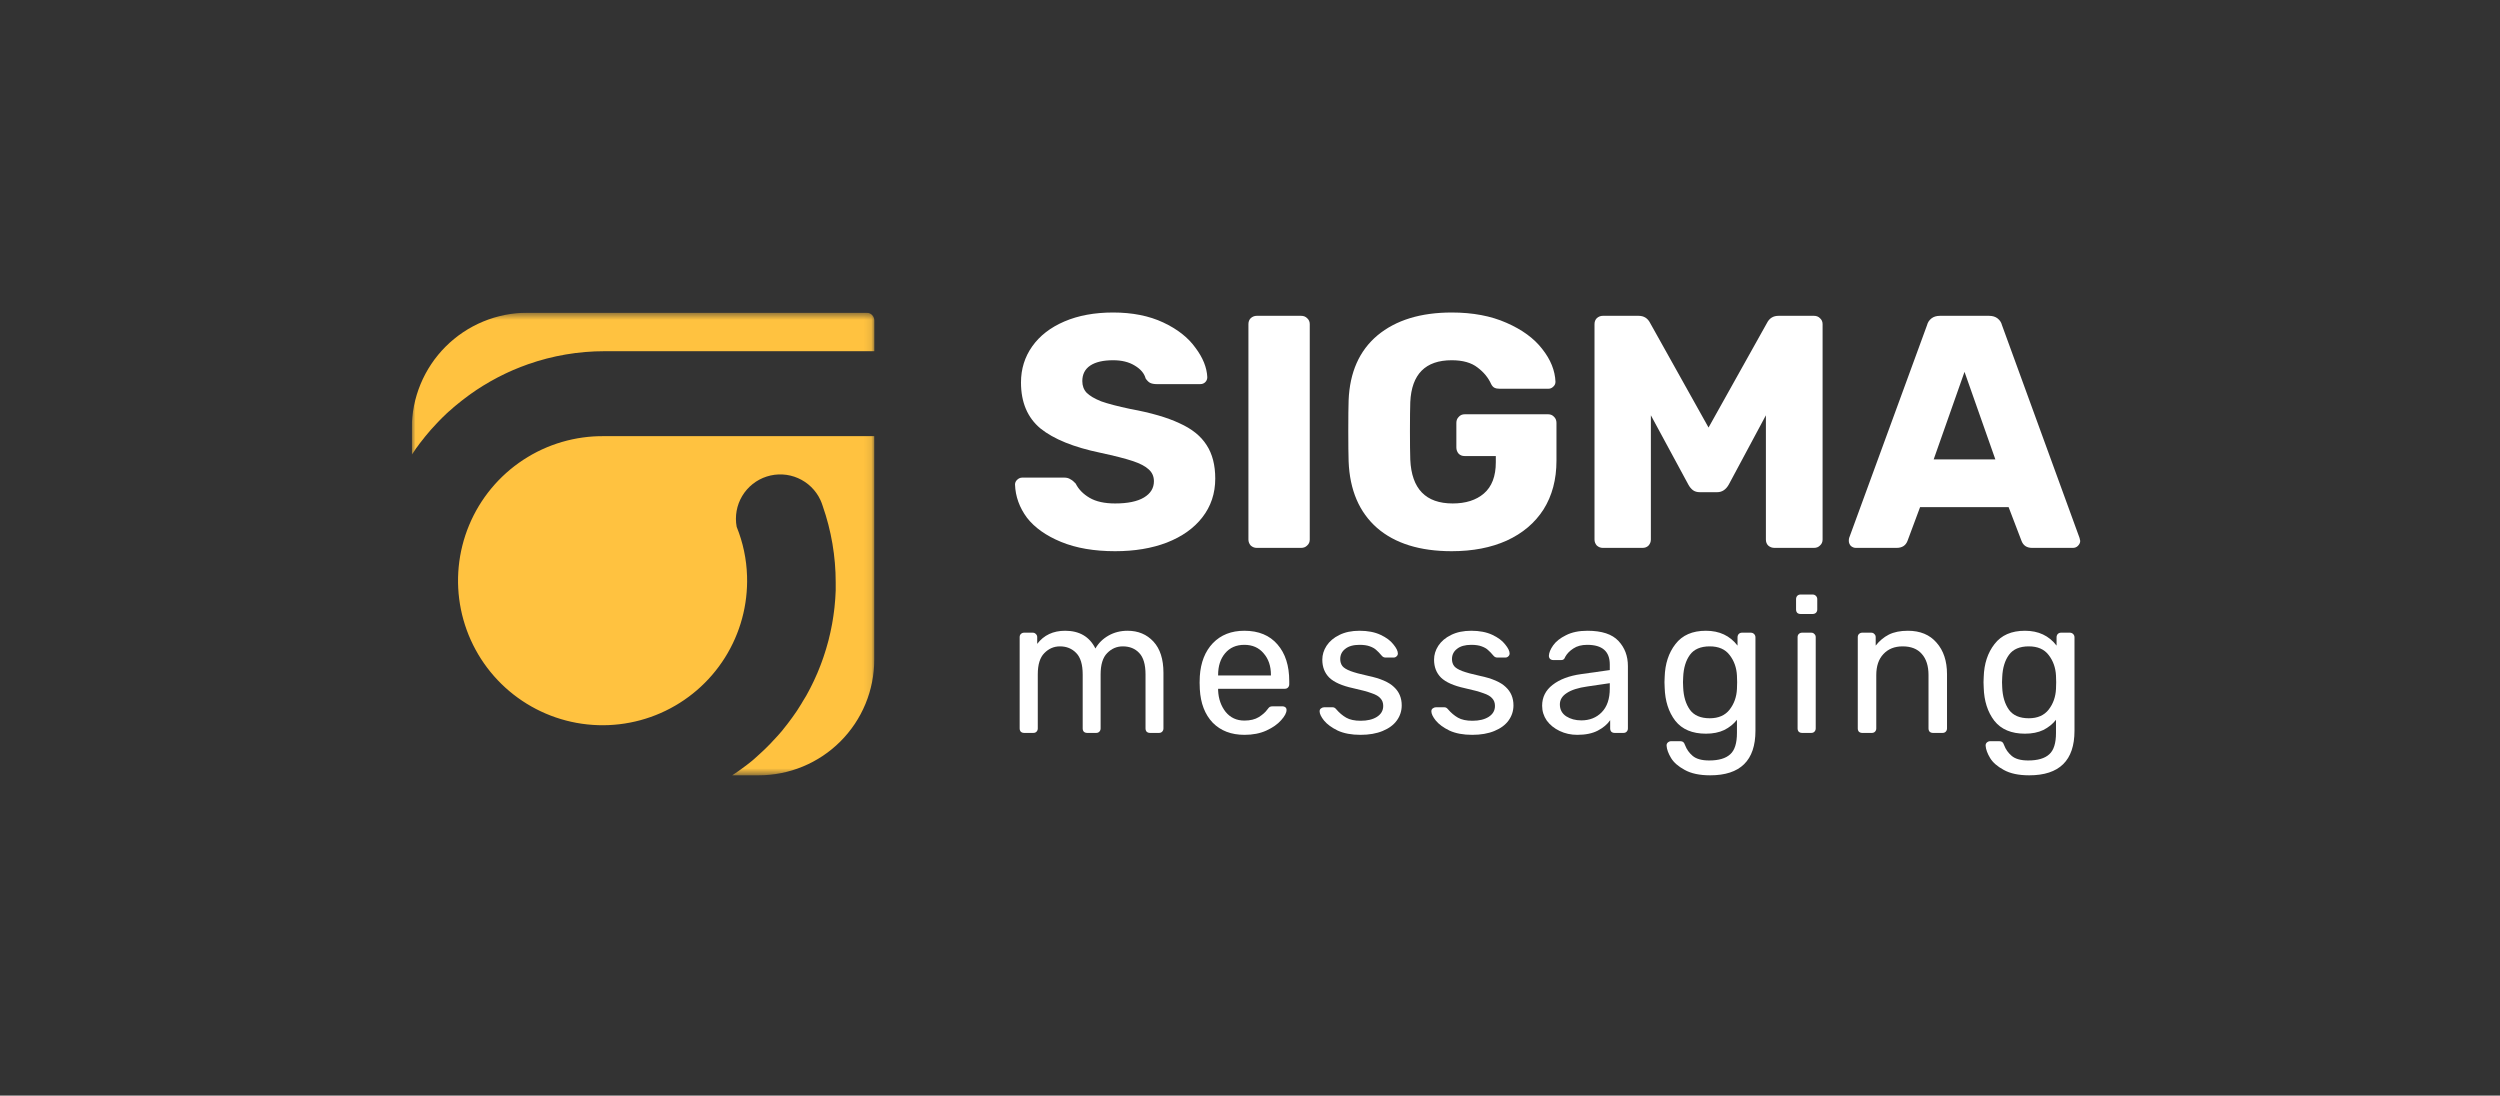 <svg width="340" height="149" viewBox="0 0 340 149" fill="none" xmlns="http://www.w3.org/2000/svg">
<rect x="0" y="0" width="340" height="149" fill="#333333" stroke="none"/>
<g clip-path="url(#clip0_1119_352)">
<path d="M139.277 99.676C139.103 99.676 138.954 99.623 138.832 99.519C138.727 99.396 138.674 99.248 138.674 99.073V86.648C138.674 86.474 138.727 86.334 138.832 86.229C138.954 86.106 139.103 86.045 139.277 86.045H140.457C140.631 86.045 140.771 86.106 140.876 86.229C140.998 86.334 141.06 86.474 141.06 86.648V87.566C141.968 86.377 143.235 85.783 144.86 85.783C146.8 85.783 148.172 86.587 148.976 88.195C149.395 87.461 149.989 86.875 150.758 86.439C151.527 86.002 152.392 85.783 153.353 85.783C154.786 85.783 155.957 86.272 156.866 87.251C157.774 88.23 158.229 89.645 158.229 91.498V99.073C158.229 99.248 158.167 99.396 158.045 99.519C157.94 99.623 157.801 99.676 157.626 99.676H156.394C156.219 99.676 156.07 99.623 155.948 99.519C155.843 99.396 155.791 99.248 155.791 99.073V91.733C155.791 90.37 155.503 89.392 154.926 88.798C154.367 88.204 153.624 87.906 152.698 87.906C151.876 87.906 151.169 88.212 150.575 88.824C149.981 89.418 149.684 90.388 149.684 91.733V99.073C149.684 99.248 149.622 99.396 149.5 99.519C149.395 99.623 149.255 99.676 149.081 99.676H147.849C147.674 99.676 147.525 99.623 147.403 99.519C147.298 99.396 147.246 99.248 147.246 99.073V91.733C147.246 90.37 146.949 89.392 146.355 88.798C145.778 88.204 145.044 87.906 144.153 87.906C143.331 87.906 142.623 88.212 142.03 88.824C141.436 89.418 141.138 90.379 141.138 91.707V99.073C141.138 99.248 141.077 99.396 140.955 99.519C140.85 99.623 140.71 99.676 140.535 99.676H139.277Z" fill="white"/>
<path d="M169.255 99.938C167.455 99.938 166.013 99.388 164.93 98.287C163.864 97.168 163.279 95.648 163.174 93.726L163.148 92.834L163.174 91.969C163.296 90.082 163.89 88.579 164.957 87.461C166.04 86.342 167.464 85.783 169.229 85.783C171.169 85.783 172.671 86.403 173.738 87.644C174.804 88.868 175.337 90.528 175.337 92.625V93.07C175.337 93.245 175.275 93.394 175.153 93.516C175.048 93.621 174.908 93.673 174.734 93.673H165.664V93.909C165.717 95.045 166.058 96.015 166.687 96.819C167.333 97.605 168.181 97.998 169.229 97.998C170.033 97.998 170.688 97.841 171.195 97.526C171.719 97.195 172.104 96.854 172.349 96.504C172.506 96.294 172.619 96.172 172.689 96.137C172.776 96.085 172.925 96.058 173.135 96.058H174.419C174.577 96.058 174.708 96.102 174.812 96.19C174.917 96.277 174.97 96.399 174.97 96.556C174.97 96.941 174.725 97.404 174.236 97.946C173.764 98.487 173.091 98.959 172.217 99.361C171.361 99.746 170.374 99.938 169.255 99.938ZM172.847 91.865V91.786C172.847 90.58 172.514 89.602 171.85 88.85C171.204 88.081 170.33 87.697 169.229 87.697C168.128 87.697 167.254 88.081 166.608 88.85C165.979 89.602 165.664 90.58 165.664 91.786V91.865H172.847Z" fill="white"/>
<path d="M185.024 99.938C183.801 99.938 182.77 99.746 181.931 99.361C181.11 98.959 180.49 98.505 180.07 97.998C179.669 97.491 179.467 97.072 179.467 96.74C179.467 96.565 179.529 96.434 179.651 96.347C179.791 96.242 179.931 96.19 180.07 96.19H181.25C181.425 96.19 181.582 96.277 181.722 96.452C182.141 96.941 182.595 97.326 183.085 97.605C183.574 97.885 184.23 98.024 185.051 98.024C185.96 98.024 186.694 97.85 187.252 97.5C187.829 97.133 188.117 96.635 188.117 96.006C188.117 95.587 187.995 95.246 187.75 94.984C187.523 94.704 187.121 94.468 186.545 94.276C185.986 94.066 185.147 93.839 184.028 93.594C182.508 93.263 181.425 92.782 180.778 92.153C180.149 91.524 179.834 90.711 179.834 89.715C179.834 89.051 180.027 88.422 180.411 87.828C180.813 87.216 181.39 86.727 182.141 86.36C182.91 85.975 183.827 85.783 184.893 85.783C186.012 85.783 186.964 85.967 187.75 86.334C188.537 86.701 189.122 87.138 189.507 87.644C189.909 88.134 190.11 88.544 190.11 88.876C190.11 89.034 190.049 89.165 189.926 89.269C189.821 89.374 189.69 89.427 189.533 89.427H188.432C188.222 89.427 188.048 89.339 187.908 89.165C187.628 88.833 187.383 88.579 187.174 88.404C186.982 88.212 186.694 88.046 186.309 87.906C185.942 87.767 185.47 87.697 184.893 87.697C184.054 87.697 183.408 87.88 182.954 88.247C182.5 88.597 182.272 89.06 182.272 89.636C182.272 90.003 182.368 90.318 182.56 90.58C182.753 90.825 183.12 91.052 183.661 91.262C184.221 91.471 185.024 91.69 186.073 91.917C187.733 92.266 188.904 92.773 189.585 93.437C190.285 94.084 190.634 94.914 190.634 95.927C190.634 96.679 190.416 97.36 189.978 97.972C189.542 98.584 188.895 99.064 188.039 99.414C187.2 99.763 186.196 99.938 185.024 99.938Z" fill="white"/>
<path d="M200.222 99.938C198.998 99.938 197.967 99.746 197.129 99.361C196.307 98.959 195.687 98.505 195.267 97.998C194.865 97.491 194.665 97.072 194.665 96.74C194.665 96.565 194.725 96.434 194.848 96.347C194.987 96.242 195.127 96.19 195.267 96.19H196.447C196.622 96.19 196.779 96.277 196.919 96.452C197.338 96.941 197.792 97.326 198.282 97.605C198.771 97.885 199.426 98.024 200.248 98.024C201.156 98.024 201.89 97.85 202.45 97.5C203.026 97.133 203.315 96.635 203.315 96.006C203.315 95.587 203.192 95.246 202.948 94.984C202.72 94.704 202.319 94.468 201.742 94.276C201.183 94.066 200.344 93.839 199.226 93.594C197.705 93.263 196.622 92.782 195.975 92.153C195.346 91.524 195.032 90.711 195.032 89.715C195.032 89.051 195.223 88.422 195.608 87.828C196.01 87.216 196.586 86.727 197.338 86.36C198.107 85.975 199.024 85.783 200.091 85.783C201.209 85.783 202.161 85.967 202.948 86.334C203.734 86.701 204.319 87.138 204.704 87.644C205.105 88.134 205.307 88.544 205.307 88.876C205.307 89.034 205.245 89.165 205.123 89.269C205.018 89.374 204.887 89.427 204.73 89.427H203.629C203.42 89.427 203.244 89.339 203.105 89.165C202.825 88.833 202.581 88.579 202.371 88.404C202.179 88.212 201.89 88.046 201.506 87.906C201.139 87.767 200.667 87.697 200.091 87.697C199.252 87.697 198.605 87.88 198.151 88.247C197.696 88.597 197.469 89.06 197.469 89.636C197.469 90.003 197.565 90.318 197.758 90.58C197.949 90.825 198.316 91.052 198.859 91.262C199.417 91.471 200.222 91.69 201.27 91.917C202.93 92.266 204.101 92.773 204.783 93.437C205.481 94.084 205.831 94.914 205.831 95.927C205.831 96.679 205.612 97.36 205.176 97.972C204.739 98.584 204.092 99.064 203.236 99.414C202.397 99.763 201.392 99.938 200.222 99.938Z" fill="white"/>
<path d="M214.501 99.938C213.645 99.938 212.85 99.763 212.116 99.414C211.382 99.064 210.796 98.592 210.36 97.998C209.94 97.386 209.73 96.714 209.73 95.98C209.73 94.826 210.202 93.883 211.146 93.149C212.107 92.397 213.4 91.908 215.025 91.681L218.931 91.13V90.37C218.931 88.588 217.909 87.697 215.864 87.697C215.095 87.697 214.466 87.863 213.977 88.195C213.487 88.509 213.12 88.885 212.876 89.322C212.824 89.479 212.753 89.593 212.666 89.663C212.596 89.733 212.491 89.767 212.352 89.767H211.225C211.067 89.767 210.927 89.715 210.805 89.61C210.7 89.488 210.648 89.348 210.648 89.191C210.665 88.771 210.858 88.3 211.225 87.775C211.609 87.234 212.194 86.77 212.981 86.386C213.767 85.984 214.737 85.783 215.89 85.783C217.847 85.783 219.254 86.246 220.111 87.172C220.967 88.081 221.395 89.217 221.395 90.58V99.073C221.395 99.248 221.334 99.396 221.212 99.519C221.107 99.623 220.967 99.676 220.792 99.676H219.586C219.411 99.676 219.263 99.623 219.141 99.519C219.036 99.396 218.983 99.248 218.983 99.073V97.946C218.599 98.505 218.04 98.977 217.306 99.361C216.572 99.746 215.637 99.938 214.501 99.938ZM215.052 97.972C216.187 97.972 217.113 97.605 217.83 96.871C218.564 96.12 218.931 95.045 218.931 93.647V92.913L215.89 93.359C214.65 93.533 213.715 93.83 213.086 94.25C212.457 94.652 212.142 95.167 212.142 95.796C212.142 96.495 212.43 97.037 213.007 97.421C213.584 97.788 214.265 97.972 215.052 97.972Z" fill="white"/>
<path d="M232.581 105.443C231.148 105.443 229.995 105.198 229.121 104.709C228.248 104.237 227.627 103.695 227.26 103.083C226.893 102.472 226.692 101.921 226.657 101.432C226.64 101.257 226.692 101.109 226.815 100.986C226.954 100.864 227.103 100.803 227.26 100.803H228.519C228.676 100.803 228.807 100.838 228.912 100.908C229.017 100.995 229.104 101.144 229.174 101.353C229.384 101.913 229.724 102.393 230.196 102.795C230.685 103.214 231.437 103.424 232.45 103.424C233.743 103.424 234.696 103.145 235.308 102.585C235.919 102.044 236.225 101.074 236.225 99.676V97.893C235.771 98.47 235.194 98.933 234.495 99.283C233.796 99.615 232.966 99.781 232.005 99.781C230.152 99.781 228.763 99.195 227.837 98.024C226.928 96.836 226.448 95.334 226.395 93.516L226.369 92.782L226.395 92.074C226.448 90.274 226.937 88.78 227.863 87.592C228.789 86.386 230.17 85.783 232.005 85.783C233.84 85.783 235.272 86.456 236.304 87.802V86.674C236.304 86.5 236.356 86.351 236.461 86.229C236.583 86.106 236.731 86.045 236.907 86.045H238.112C238.287 86.045 238.435 86.106 238.558 86.229C238.68 86.351 238.741 86.5 238.741 86.674V99.388C238.741 103.424 236.688 105.443 232.581 105.443ZM232.529 97.684C233.717 97.684 234.617 97.29 235.229 96.504C235.84 95.718 236.173 94.783 236.225 93.699C236.242 93.542 236.251 93.236 236.251 92.782C236.251 92.345 236.242 92.048 236.225 91.891C236.173 90.807 235.84 89.872 235.229 89.086C234.634 88.3 233.735 87.906 232.529 87.906C231.288 87.906 230.388 88.291 229.829 89.06C229.27 89.829 228.964 90.842 228.912 92.1L228.886 92.782L228.912 93.49C228.964 94.73 229.27 95.744 229.829 96.53C230.388 97.299 231.288 97.684 232.529 97.684Z" fill="white"/>
<path d="M244.867 83.502C244.691 83.502 244.543 83.45 244.421 83.345C244.316 83.222 244.264 83.074 244.264 82.899V81.484C244.264 81.309 244.316 81.16 244.421 81.038C244.543 80.916 244.691 80.855 244.867 80.855H246.518C246.693 80.855 246.841 80.916 246.964 81.038C247.086 81.16 247.147 81.309 247.147 81.484V82.899C247.147 83.074 247.086 83.222 246.964 83.345C246.841 83.45 246.693 83.502 246.518 83.502H244.867ZM245.076 99.675C244.901 99.675 244.753 99.623 244.631 99.518C244.526 99.396 244.473 99.247 244.473 99.072V86.647C244.473 86.473 244.526 86.333 244.631 86.228C244.753 86.106 244.901 86.045 245.076 86.045H246.334C246.509 86.045 246.649 86.106 246.754 86.228C246.876 86.333 246.937 86.473 246.937 86.647V99.072C246.937 99.247 246.876 99.396 246.754 99.518C246.649 99.623 246.509 99.675 246.334 99.675H245.076Z" fill="white"/>
<path d="M253.26 99.676C253.085 99.676 252.936 99.623 252.814 99.519C252.709 99.396 252.657 99.248 252.657 99.073V86.648C252.657 86.474 252.709 86.334 252.814 86.229C252.936 86.106 253.085 86.045 253.26 86.045H254.492C254.666 86.045 254.806 86.106 254.911 86.229C255.033 86.334 255.094 86.474 255.094 86.648V87.802C255.601 87.155 256.195 86.657 256.877 86.308C257.576 85.958 258.441 85.783 259.472 85.783C261.15 85.783 262.451 86.325 263.378 87.408C264.321 88.474 264.793 89.899 264.793 91.681V99.073C264.793 99.248 264.732 99.396 264.61 99.519C264.505 99.623 264.365 99.676 264.19 99.676H262.88C262.705 99.676 262.556 99.623 262.434 99.519C262.329 99.396 262.277 99.248 262.277 99.073V91.812C262.277 90.571 261.971 89.61 261.359 88.929C260.765 88.247 259.9 87.906 258.764 87.906C257.663 87.906 256.789 88.256 256.143 88.955C255.497 89.636 255.173 90.589 255.173 91.812V99.073C255.173 99.248 255.112 99.396 254.99 99.519C254.885 99.623 254.745 99.676 254.57 99.676H253.26Z" fill="white"/>
<path d="M275.971 105.443C274.538 105.443 273.385 105.198 272.511 104.709C271.638 104.237 271.017 103.695 270.65 103.083C270.283 102.472 270.082 101.921 270.047 101.432C270.03 101.257 270.082 101.109 270.204 100.986C270.344 100.864 270.493 100.803 270.65 100.803H271.908C272.065 100.803 272.197 100.838 272.301 100.908C272.406 100.995 272.494 101.144 272.564 101.353C272.773 101.913 273.114 102.393 273.586 102.795C274.075 103.214 274.827 103.424 275.84 103.424C277.133 103.424 278.086 103.145 278.697 102.585C279.309 102.044 279.615 101.074 279.615 99.676V97.893C279.161 98.47 278.584 98.933 277.885 99.283C277.186 99.615 276.356 99.781 275.394 99.781C273.542 99.781 272.153 99.195 271.227 98.024C270.318 96.836 269.837 95.334 269.785 93.516L269.759 92.782L269.785 92.074C269.837 90.274 270.327 88.78 271.253 87.592C272.179 86.386 273.56 85.783 275.394 85.783C277.229 85.783 278.663 86.456 279.693 87.802V86.674C279.693 86.5 279.746 86.351 279.851 86.229C279.973 86.106 280.122 86.045 280.296 86.045H281.502C281.677 86.045 281.825 86.106 281.948 86.229C282.07 86.351 282.131 86.5 282.131 86.674V99.388C282.131 103.424 280.078 105.443 275.971 105.443ZM275.919 97.684C277.107 97.684 278.007 97.29 278.619 96.504C279.23 95.718 279.562 94.783 279.615 93.699C279.632 93.542 279.641 93.236 279.641 92.782C279.641 92.345 279.632 92.048 279.615 91.891C279.562 90.807 279.23 89.872 278.619 89.086C278.025 88.3 277.124 87.906 275.919 87.906C274.678 87.906 273.778 88.291 273.219 89.06C272.66 89.829 272.354 90.842 272.301 92.1L272.275 92.782L272.301 93.49C272.354 94.73 272.66 95.744 273.219 96.53C273.778 97.299 274.678 97.684 275.919 97.684Z" fill="white"/>
<path d="M151.658 74.963C148.802 74.963 146.353 74.542 144.309 73.7C142.265 72.859 140.717 71.761 139.665 70.409C138.643 69.026 138.102 67.523 138.042 65.9C138.042 65.66 138.132 65.45 138.313 65.269C138.523 65.059 138.763 64.954 139.034 64.954H144.715C145.075 64.954 145.361 65.029 145.571 65.179C145.812 65.299 146.052 65.495 146.293 65.765C146.683 66.547 147.314 67.193 148.186 67.704C149.058 68.215 150.215 68.47 151.658 68.47C153.371 68.47 154.679 68.2 155.58 67.659C156.482 67.118 156.933 66.381 156.933 65.45C156.933 64.788 156.692 64.247 156.211 63.826C155.761 63.406 155.039 63.03 154.047 62.699C153.055 62.369 151.583 61.993 149.629 61.572C146.022 60.821 143.317 59.724 141.514 58.281C139.74 56.808 138.854 54.719 138.854 52.014C138.854 50.181 139.365 48.542 140.386 47.1C141.408 45.657 142.866 44.53 144.76 43.718C146.653 42.907 148.862 42.501 151.387 42.501C154.002 42.501 156.272 42.952 158.195 43.853C160.119 44.755 161.577 45.897 162.568 47.28C163.59 48.633 164.131 49.97 164.192 51.293C164.192 51.563 164.101 51.789 163.921 51.969C163.741 52.149 163.515 52.239 163.245 52.239H157.293C156.933 52.239 156.632 52.179 156.392 52.059C156.182 51.939 155.986 51.743 155.806 51.473C155.625 50.782 155.129 50.196 154.318 49.715C153.536 49.234 152.56 48.993 151.387 48.993C150.035 48.993 148.998 49.234 148.276 49.715C147.555 50.196 147.194 50.902 147.194 51.834C147.194 52.465 147.39 52.991 147.78 53.412C148.201 53.833 148.863 54.223 149.764 54.584C150.696 54.914 152.018 55.26 153.732 55.621C156.527 56.132 158.751 56.778 160.404 57.559C162.088 58.311 163.32 59.303 164.101 60.535C164.883 61.737 165.274 63.255 165.274 65.089C165.274 67.103 164.687 68.861 163.515 70.364C162.373 71.837 160.765 72.979 158.691 73.79C156.647 74.572 154.303 74.963 151.658 74.963Z" fill="white"/>
<path d="M170.913 74.512C170.612 74.512 170.342 74.407 170.102 74.196C169.891 73.956 169.786 73.685 169.786 73.385V44.079C169.786 43.749 169.891 43.478 170.102 43.268C170.342 43.057 170.612 42.952 170.913 42.952H176.955C177.285 42.952 177.556 43.057 177.766 43.268C178.006 43.478 178.127 43.749 178.127 44.079V73.385C178.127 73.716 178.006 73.986 177.766 74.196C177.556 74.407 177.285 74.512 176.955 74.512H170.913Z" fill="white"/>
<path d="M197.433 74.963C193.105 74.963 189.724 73.91 187.289 71.806C184.855 69.672 183.562 66.652 183.412 62.744C183.382 61.873 183.367 60.49 183.367 58.596C183.367 56.703 183.382 55.32 183.412 54.449C183.562 50.631 184.87 47.686 187.334 45.612C189.829 43.538 193.195 42.501 197.433 42.501C200.289 42.501 202.769 42.967 204.872 43.899C207.007 44.83 208.63 46.018 209.742 47.46C210.884 48.903 211.485 50.391 211.545 51.924C211.545 52.194 211.44 52.42 211.23 52.6C211.049 52.781 210.824 52.871 210.553 52.871H203.971C203.67 52.871 203.43 52.825 203.249 52.735C203.069 52.645 202.919 52.48 202.799 52.239C202.408 51.368 201.792 50.616 200.95 49.985C200.109 49.324 198.936 48.993 197.433 48.993C193.857 48.993 191.978 50.887 191.798 54.674C191.768 55.516 191.753 56.823 191.753 58.596C191.753 60.34 191.768 61.647 191.798 62.519C191.978 66.486 193.902 68.47 197.569 68.47C199.342 68.47 200.755 68.019 201.807 67.118C202.889 66.186 203.43 64.773 203.43 62.88V62.023H199.192C198.861 62.023 198.591 61.918 198.38 61.707C198.17 61.467 198.065 61.181 198.065 60.851V57.514C198.065 57.184 198.17 56.913 198.38 56.703C198.591 56.462 198.861 56.342 199.192 56.342H210.553C210.884 56.342 211.155 56.462 211.365 56.703C211.576 56.913 211.68 57.184 211.68 57.514V62.654C211.68 65.209 211.094 67.418 209.922 69.282C208.75 71.115 207.082 72.528 204.918 73.52C202.784 74.482 200.289 74.963 197.433 74.963Z" fill="white"/>
<path d="M217.98 74.512C217.679 74.512 217.409 74.407 217.169 74.196C216.958 73.956 216.853 73.685 216.853 73.385V44.079C216.853 43.749 216.958 43.478 217.169 43.268C217.409 43.057 217.679 42.952 217.98 42.952H222.849C223.571 42.952 224.097 43.283 224.427 43.944L232.362 58.146L240.297 43.944C240.628 43.283 241.154 42.952 241.875 42.952H246.7C247.03 42.952 247.301 43.057 247.511 43.268C247.752 43.478 247.872 43.749 247.872 44.079V73.385C247.872 73.716 247.752 73.986 247.511 74.196C247.301 74.407 247.03 74.512 246.7 74.512H241.334C241.004 74.512 240.718 74.407 240.478 74.196C240.267 73.986 240.162 73.716 240.162 73.385V56.478L235.113 65.901C234.722 66.592 234.196 66.938 233.535 66.938H231.19C230.8 66.938 230.484 66.847 230.243 66.667C230.003 66.487 229.793 66.231 229.612 65.901L224.518 56.478V73.385C224.518 73.685 224.412 73.956 224.202 74.196C223.991 74.407 223.721 74.512 223.39 74.512H217.98Z" fill="white"/>
<path d="M252.386 74.512C252.145 74.512 251.92 74.422 251.709 74.242C251.529 74.031 251.439 73.806 251.439 73.565C251.439 73.385 251.454 73.25 251.484 73.159L262.079 44.215C262.169 43.854 262.364 43.553 262.665 43.313C262.966 43.072 263.356 42.952 263.837 42.952H270.51C270.991 42.952 271.381 43.072 271.682 43.313C271.983 43.553 272.178 43.854 272.268 44.215L282.818 73.159L282.909 73.565C282.909 73.806 282.803 74.031 282.593 74.242C282.413 74.422 282.187 74.512 281.917 74.512H276.371C275.65 74.512 275.169 74.196 274.928 73.565L273.17 68.966H261.132L259.419 73.565C259.178 74.196 258.683 74.512 257.931 74.512H252.386ZM271.367 62.474L267.174 50.572L262.981 62.474H271.367Z" fill="white"/>
<mask id="mask0_1119_352" style="mask-type:luminance" maskUnits="userSpaceOnUse" x="56" y="42" width="63" height="64">
<path d="M118.91 42.532H56V105.442H118.91V42.532Z" fill="white"/>
</mask>
<g mask="url(#mask0_1119_352)">
<path d="M117.862 42.532H71.726C69.66 42.532 67.615 42.939 65.707 43.73C63.799 44.52 62.065 45.679 60.605 47.139C59.144 48.6 57.986 50.334 57.196 52.242C56.406 54.151 56 56.196 56 58.261V61.851L56.086 61.714C56.206 61.539 56.343 61.372 56.452 61.18C56.562 60.988 56.647 60.909 56.747 60.772C56.846 60.635 56.959 60.474 57.069 60.327C57.089 60.3 57.113 60.272 57.134 60.241L57.442 59.851C57.576 59.676 57.713 59.508 57.853 59.33C57.994 59.152 58.059 59.084 58.161 58.964L58.6 58.446C58.703 58.33 58.812 58.217 58.915 58.104C59.069 57.933 59.223 57.761 59.381 57.597L59.699 57.261C59.864 57.093 60.025 56.919 60.193 56.761C60.299 56.655 60.408 56.556 60.518 56.453C60.689 56.288 60.861 56.11 61.035 55.966C61.141 55.867 61.255 55.771 61.378 55.675C61.556 55.518 61.72 55.357 61.916 55.203L62.258 54.925C62.443 54.774 62.628 54.62 62.82 54.473L63.162 54.213C63.354 54.065 63.546 53.915 63.745 53.774L64.087 53.528C64.289 53.387 64.488 53.247 64.694 53.11L64.748 53.069L65.053 52.873L65.666 52.479L66.043 52.257C66.249 52.13 66.454 52.007 66.663 51.887L67.05 51.675C67.259 51.561 67.468 51.445 67.68 51.332L68.081 51.13C68.29 51.024 68.502 50.917 68.718 50.815L69.123 50.626L69.77 50.335L70.188 50.164C70.404 50.075 70.623 49.982 70.842 49.897L71.263 49.743C71.452 49.671 71.633 49.599 71.822 49.534C75.165 48.362 78.682 47.763 82.225 47.763H118.91V43.58C118.91 43.302 118.799 43.036 118.603 42.839C118.406 42.643 118.14 42.532 117.862 42.532Z" fill="#FFC240"/>
<path d="M82.211 59.317C78.285 59.265 74.433 60.39 71.152 62.547C67.871 64.704 65.311 67.794 63.802 71.419C62.293 75.044 61.904 79.037 62.686 82.885C63.467 86.733 65.383 90.259 68.186 93.008C70.989 95.757 74.552 97.604 78.414 98.311C82.276 99.017 86.262 98.551 89.857 96.972C93.452 95.392 96.491 92.773 98.584 89.451C100.677 86.128 101.726 82.256 101.598 78.331C101.527 76.038 101.049 73.775 100.187 71.648C99.919 70.206 100.187 68.716 100.939 67.457C101.692 66.198 102.877 65.256 104.274 64.808C105.671 64.361 107.183 64.437 108.527 65.024C109.871 65.611 110.955 66.668 111.576 67.997C111.698 68.263 111.803 68.536 111.888 68.816C113.059 72.16 113.657 75.678 113.655 79.222C113.655 79.366 113.655 79.506 113.655 79.65C113.655 79.866 113.655 80.082 113.655 80.294C113.655 80.506 113.639 80.636 113.628 80.825C113.618 81.013 113.608 81.243 113.594 81.452C113.58 81.661 113.563 81.794 113.546 81.993C113.528 82.192 113.512 82.4 113.491 82.603C113.47 82.805 113.447 82.973 113.423 83.158C113.398 83.343 113.374 83.552 113.344 83.747C113.313 83.942 113.286 84.13 113.255 84.319C113.224 84.507 113.193 84.699 113.159 84.887C113.124 85.076 113.08 85.278 113.042 85.473C113.005 85.668 112.97 85.84 112.929 86.021C112.888 86.203 112.833 86.422 112.786 86.621C112.751 86.768 112.72 86.915 112.683 87.062C112.672 87.09 112.664 87.119 112.659 87.148C112.604 87.35 112.545 87.549 112.491 87.751C112.436 87.953 112.395 88.094 112.344 88.265C112.292 88.436 112.22 88.665 112.155 88.864C112.09 89.063 112.049 89.207 111.991 89.364C111.933 89.522 111.85 89.765 111.778 89.967C111.706 90.169 111.662 90.289 111.6 90.45C111.538 90.611 111.442 90.851 111.361 91.049L111.169 91.522C111.083 91.721 110.994 91.916 110.905 92.115C110.816 92.314 110.768 92.423 110.696 92.577C110.624 92.731 110.504 92.971 110.408 93.166C110.312 93.362 110.264 93.465 110.185 93.615C110.107 93.766 109.98 93.999 109.877 94.191C109.774 94.382 109.72 94.485 109.637 94.632C109.555 94.78 109.421 95.009 109.295 95.194C109.168 95.379 109.127 95.485 109.038 95.629C108.949 95.773 108.809 95.996 108.695 96.177L108.421 96.609C108.401 96.636 108.384 96.667 108.363 96.698C108.264 96.849 108.158 96.993 108.055 97.14C107.952 97.287 107.86 97.424 107.76 97.561C107.661 97.698 107.5 97.904 107.37 98.089L107.068 98.489C106.935 98.664 106.791 98.832 106.654 99.01L106.353 99.394C106.205 99.569 106.058 99.736 105.907 99.907L105.596 100.25L105.119 100.76L104.804 101.103C104.64 101.274 104.462 101.445 104.301 101.61L103.986 101.921L103.448 102.422L103.187 102.662L103.136 102.706L102.585 103.206L102.27 103.477C102.078 103.634 101.882 103.788 101.687 103.939C101.578 104.025 101.471 104.114 101.345 104.196L100.745 104.641C100.636 104.72 100.526 104.806 100.403 104.885C100.201 105.028 99.995 105.166 99.79 105.302L99.584 105.443H103.17C105.236 105.443 107.281 105.037 109.189 104.247C111.098 103.456 112.832 102.298 114.292 100.838C115.753 99.378 116.912 97.644 117.702 95.736C118.493 93.828 118.899 91.782 118.899 89.717V59.317H82.211Z" fill="#FFC240"/>
</g>
</g>
<defs>
<clipPath id="clip0_1119_352">
<rect width="227" height="63.434" fill="white" transform="translate(56 42.501)"/>
</clipPath>
</defs>
</svg>
